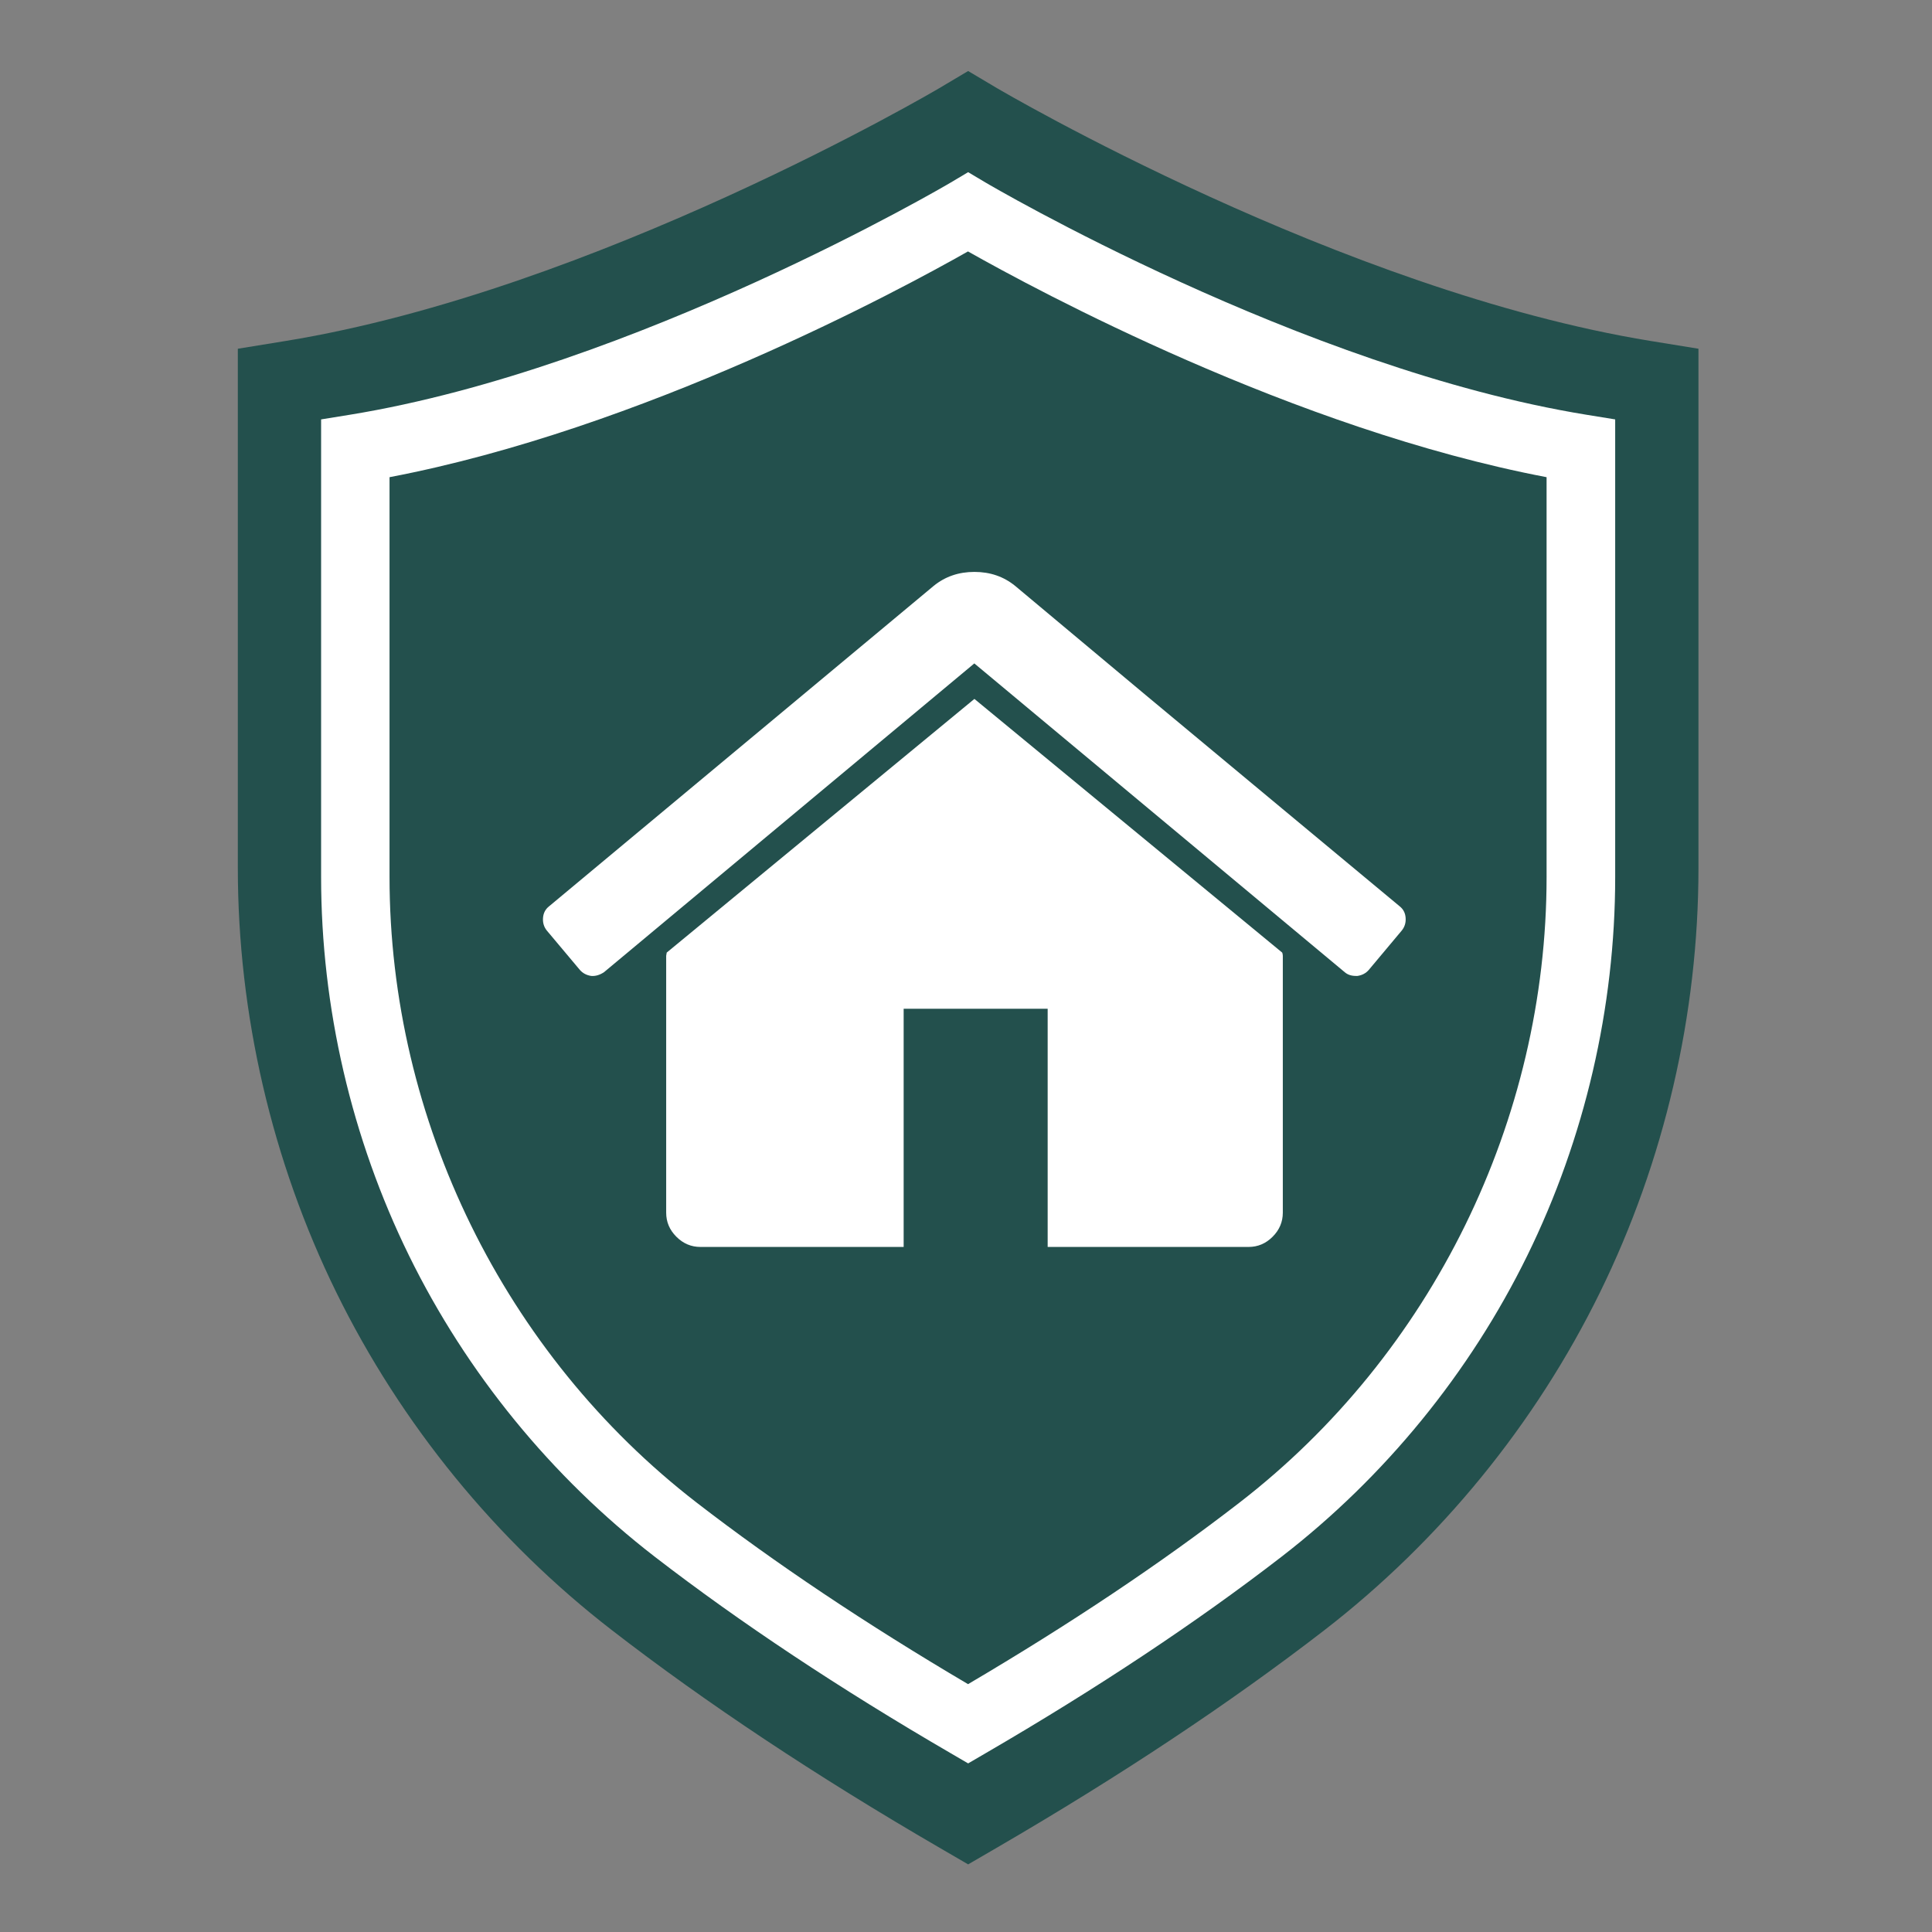 <svg xmlns="http://www.w3.org/2000/svg" xmlns:xlink="http://www.w3.org/1999/xlink" id="Layer_1" x="0px" y="0px" viewBox="0 0 216 216" style="enable-background:new 0 0 216 216;" xml:space="preserve"><rect x="0" y="0" width="216" height="216" fill="#808080" stroke="none"/><style type="text/css">	.st0{fill:#23504D;}	.st1{fill:#FFFFFF;}	.st2{clip-path:url(#SVGID_00000075870032632914227870000002972254129947041471_);fill:#FFFFFF;}</style><g>	<g>		<path class="st0" d="M105.34,200.73c14.62-8.5,26.41-16.5,35.92-23.84c24.83-19.18,39.36-48.81,39.36-80.18V44.08   c-36.22-5.9-75.27-29.06-75.27-29.06S66.28,38.18,30.06,44.08v52.63c0,31.38,14.52,61,39.36,80.18   C78.93,184.24,90.72,192.24,105.34,200.73z"></path>		<g>			<path class="st0" d="M108.24,208.44l-3.2-1.86c-13.79-8.01-26.11-16.19-36.61-24.31c-12.95-10-23.6-23.06-30.82-37.76    c-7.21-14.69-11.02-31.11-11.02-47.47V38.99l5.35-0.87c34.56-5.63,72.67-28.02,73.05-28.25l3.25-1.93l3.25,1.93    c0.38,0.22,38.48,22.62,73.05,28.25l5.35,0.87v58.05c0,16.37-3.81,32.78-11.02,47.47c-7.21,14.7-17.87,27.75-30.82,37.76    c-10.51,8.12-22.83,16.3-36.61,24.31L108.24,208.44z M39.34,49.72v47.31c0,29.21,13.79,57.3,36.88,75.14    c9.25,7.15,20.01,14.37,32.02,21.49c12.01-7.13,22.77-14.35,32.02-21.49c23.09-17.84,36.88-45.93,36.88-75.14V49.72    c-29.59-6.03-59.19-21.61-68.9-27.02C98.53,28.12,68.93,43.69,39.34,49.72z"></path>		</g>	</g>	<g>		<path class="st1" d="M108.24,197.15l-1.92-1.12c-12.47-7.25-23.61-14.65-33.11-21.98c-11.55-8.92-21.05-20.56-27.48-33.67   c-6.43-13.1-9.83-27.74-9.83-42.34V46.89l3.21-0.52c31.84-5.18,66.83-25.75,67.18-25.96l1.95-1.16l1.95,1.16   c0.35,0.21,35.33,20.78,67.18,25.96l3.21,0.52v51.15c0,14.6-3.4,29.24-9.83,42.34c-6.43,13.11-15.93,24.75-27.48,33.67   c-9.5,7.34-20.64,14.73-33.11,21.98L108.24,197.15z M43.55,53.35v44.69c0,27.19,12.84,53.35,34.33,69.95   c8.74,6.75,18.95,13.58,30.35,20.3c11.41-6.72,21.61-13.54,30.35-20.3c21.5-16.61,34.33-42.76,34.33-69.95V53.35   c-28.26-5.39-56.98-20.88-64.69-25.24C100.54,32.47,71.81,47.96,43.55,53.35z"></path>	</g></g><path class="st1" d="M155.22,45.93"></path><g>	<g>		<g>			<defs>				<rect id="SVGID_1_" x="60.71" y="63.95" width="97.16" height="77.11"></rect>			</defs>			<clipPath id="SVGID_00000094599195654192282950000001025393327183280772_">				<use xlink:href="#SVGID_1_" style="overflow:visible;"></use>			</clipPath>			<path style="clip-path:url(#SVGID_00000094599195654192282950000001025393327183280772_);fill:#FFFFFF;" d="M128.09,77.71    l-14.6-12.21c-1.28-1.04-2.79-1.56-4.55-1.56c-1.76,0-3.27,0.52-4.55,1.56l-43.02,35.84c-0.4,0.32-0.62,0.75-0.66,1.28    c-0.04,0.54,0.1,1.01,0.42,1.41l3.71,4.42c0.32,0.36,0.74,0.58,1.25,0.66c0.48,0.04,0.96-0.1,1.44-0.42l41.4-34.52l41.41,34.52    c0.32,0.28,0.74,0.42,1.25,0.42h0.18c0.52-0.08,0.93-0.3,1.25-0.66l3.71-4.43c0.32-0.4,0.46-0.87,0.42-1.41    c-0.04-0.54-0.26-0.96-0.66-1.28l0,0l-13.1-10.89 M156.51,101.34"></path>		</g>	</g>	<path class="st1" d="M143.35,106.5l-34.41-28.36l-34.4,28.36c0,0.04-0.01,0.1-0.03,0.18c-0.02,0.08-0.03,0.14-0.03,0.18v28.72  c0,1.04,0.38,1.93,1.14,2.69c0.76,0.76,1.65,1.14,2.69,1.14h19.31h6.35h9.86h0.39h6.87h18.5c1.04,0,1.93-0.38,2.69-1.14  c0.76-0.76,1.14-1.66,1.14-2.69v-28.72C143.41,106.69,143.39,106.58,143.35,106.5z"></path></g><rect x="101.03" y="112.78" class="st0" width="16.1" height="26.9"></rect></svg>
